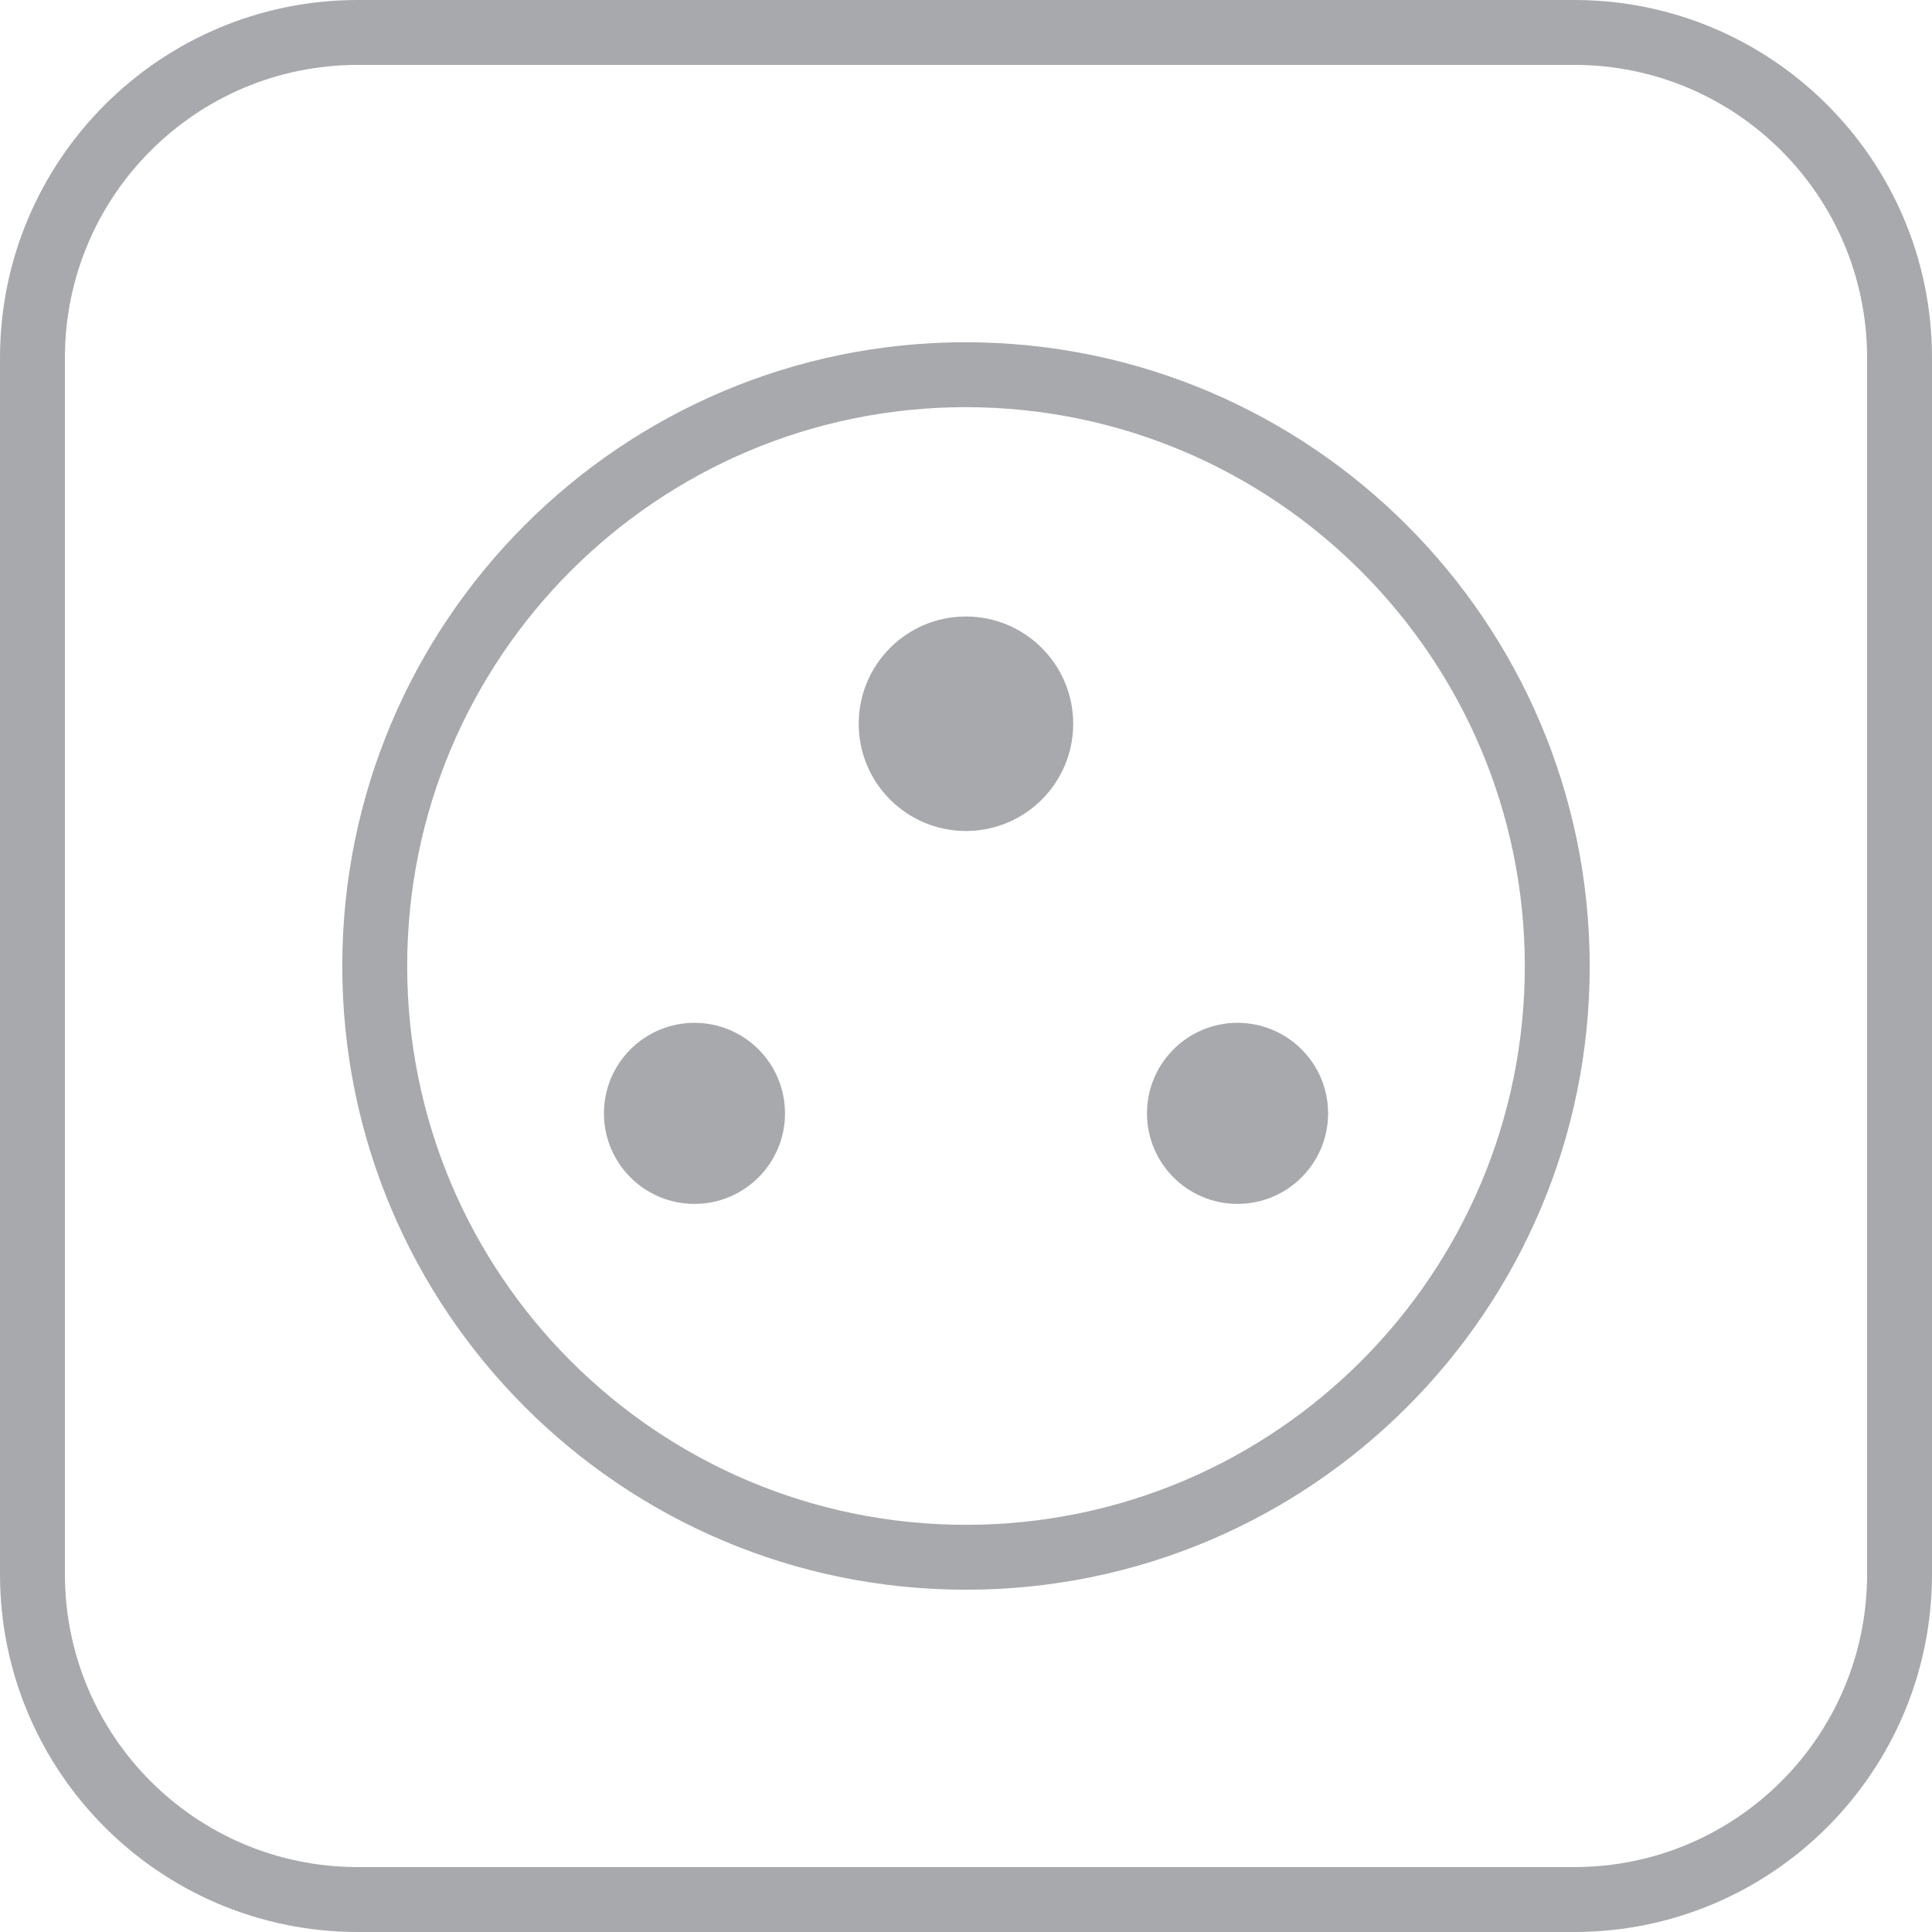<?xml version="1.0" encoding="utf-8"?>
<svg xmlns="http://www.w3.org/2000/svg" xmlns:xlink="http://www.w3.org/1999/xlink" version="1.1" id="Layer_1" x="0px" y="0px" width="200px" height="200px" viewBox="0 0 200 200" enable-background="new 0 0 200 200">
<g id="Group_6598" transform="translate(136.41 73.013)">
	<path id="Path_14358" fill="#A7A9AC" d="M26.585-73.013H-99.408c-20.426,0.021-36.977,16.574-37.002,37v126&#xD;&#xA;		c0.023,20.426,16.576,36.979,37.002,37H26.585c20.431-0.021,36.979-16.574,37.005-37v-126&#xD;&#xA;		C63.565-56.439,47.016-72.992,26.585-73.013z M56.87-36.013v126c-0.021,16.718-13.566,30.264-30.285,30.28H-99.408&#xD;&#xA;		c-16.716-0.017-30.264-13.563-30.281-30.28v-126c0.017-16.718,13.564-30.264,30.281-30.281H26.585&#xD;&#xA;		C43.304-66.276,56.849-52.731,56.87-36.013z"/>
	<path id="Path_14359" fill="#A7A9AC" d="M-36.414-37.584c-35.658,0-64.564,28.909-64.564,64.571&#xD;&#xA;		c0,35.658,28.906,64.567,64.564,64.567c35.663,0,64.572-28.909,64.572-64.567C28.114-8.659-0.768-37.542-36.414-37.584z&#xD;&#xA;		 M21.438,26.987c0,31.945-25.902,57.848-57.852,57.848c-31.946,0-57.845-25.902-57.845-57.848c0-31.95,25.899-57.852,57.845-57.852&#xD;&#xA;		l0,0C-4.481-30.826,21.403-4.951,21.438,26.987z"/>
	<path id="Path_14360" fill="#A7A9AC" d="M-36.41-9.194c-6.133-0.004-11.107,4.965-11.107,11.099&#xD;&#xA;		c-0.004,6.133,4.965,11.107,11.099,11.107c6.129,0.004,11.107-4.965,11.107-11.099V1.909C-25.319-4.22-30.281-9.185-36.41-9.194z"/>
	<path id="Ellipse_27" fill="#A7A9AC" d="M-64.516,32.87c5.173,0,9.37,4.196,9.37,9.374c0,5.174-4.197,9.37-9.37,9.37&#xD;&#xA;		c-5.178,0-9.375-4.196-9.375-9.37C-73.89,37.066-69.694,32.87-64.516,32.87z"/>
	<path id="Ellipse_28" fill="#A7A9AC" d="M-8.304,32.87c5.182,0,9.378,4.196,9.378,9.374c0,5.174-4.196,9.37-9.378,9.37&#xD;&#xA;		c-5.174,0-9.37-4.196-9.37-9.37C-17.674,37.066-13.477,32.87-8.304,32.87z"/>
</g>
</svg>